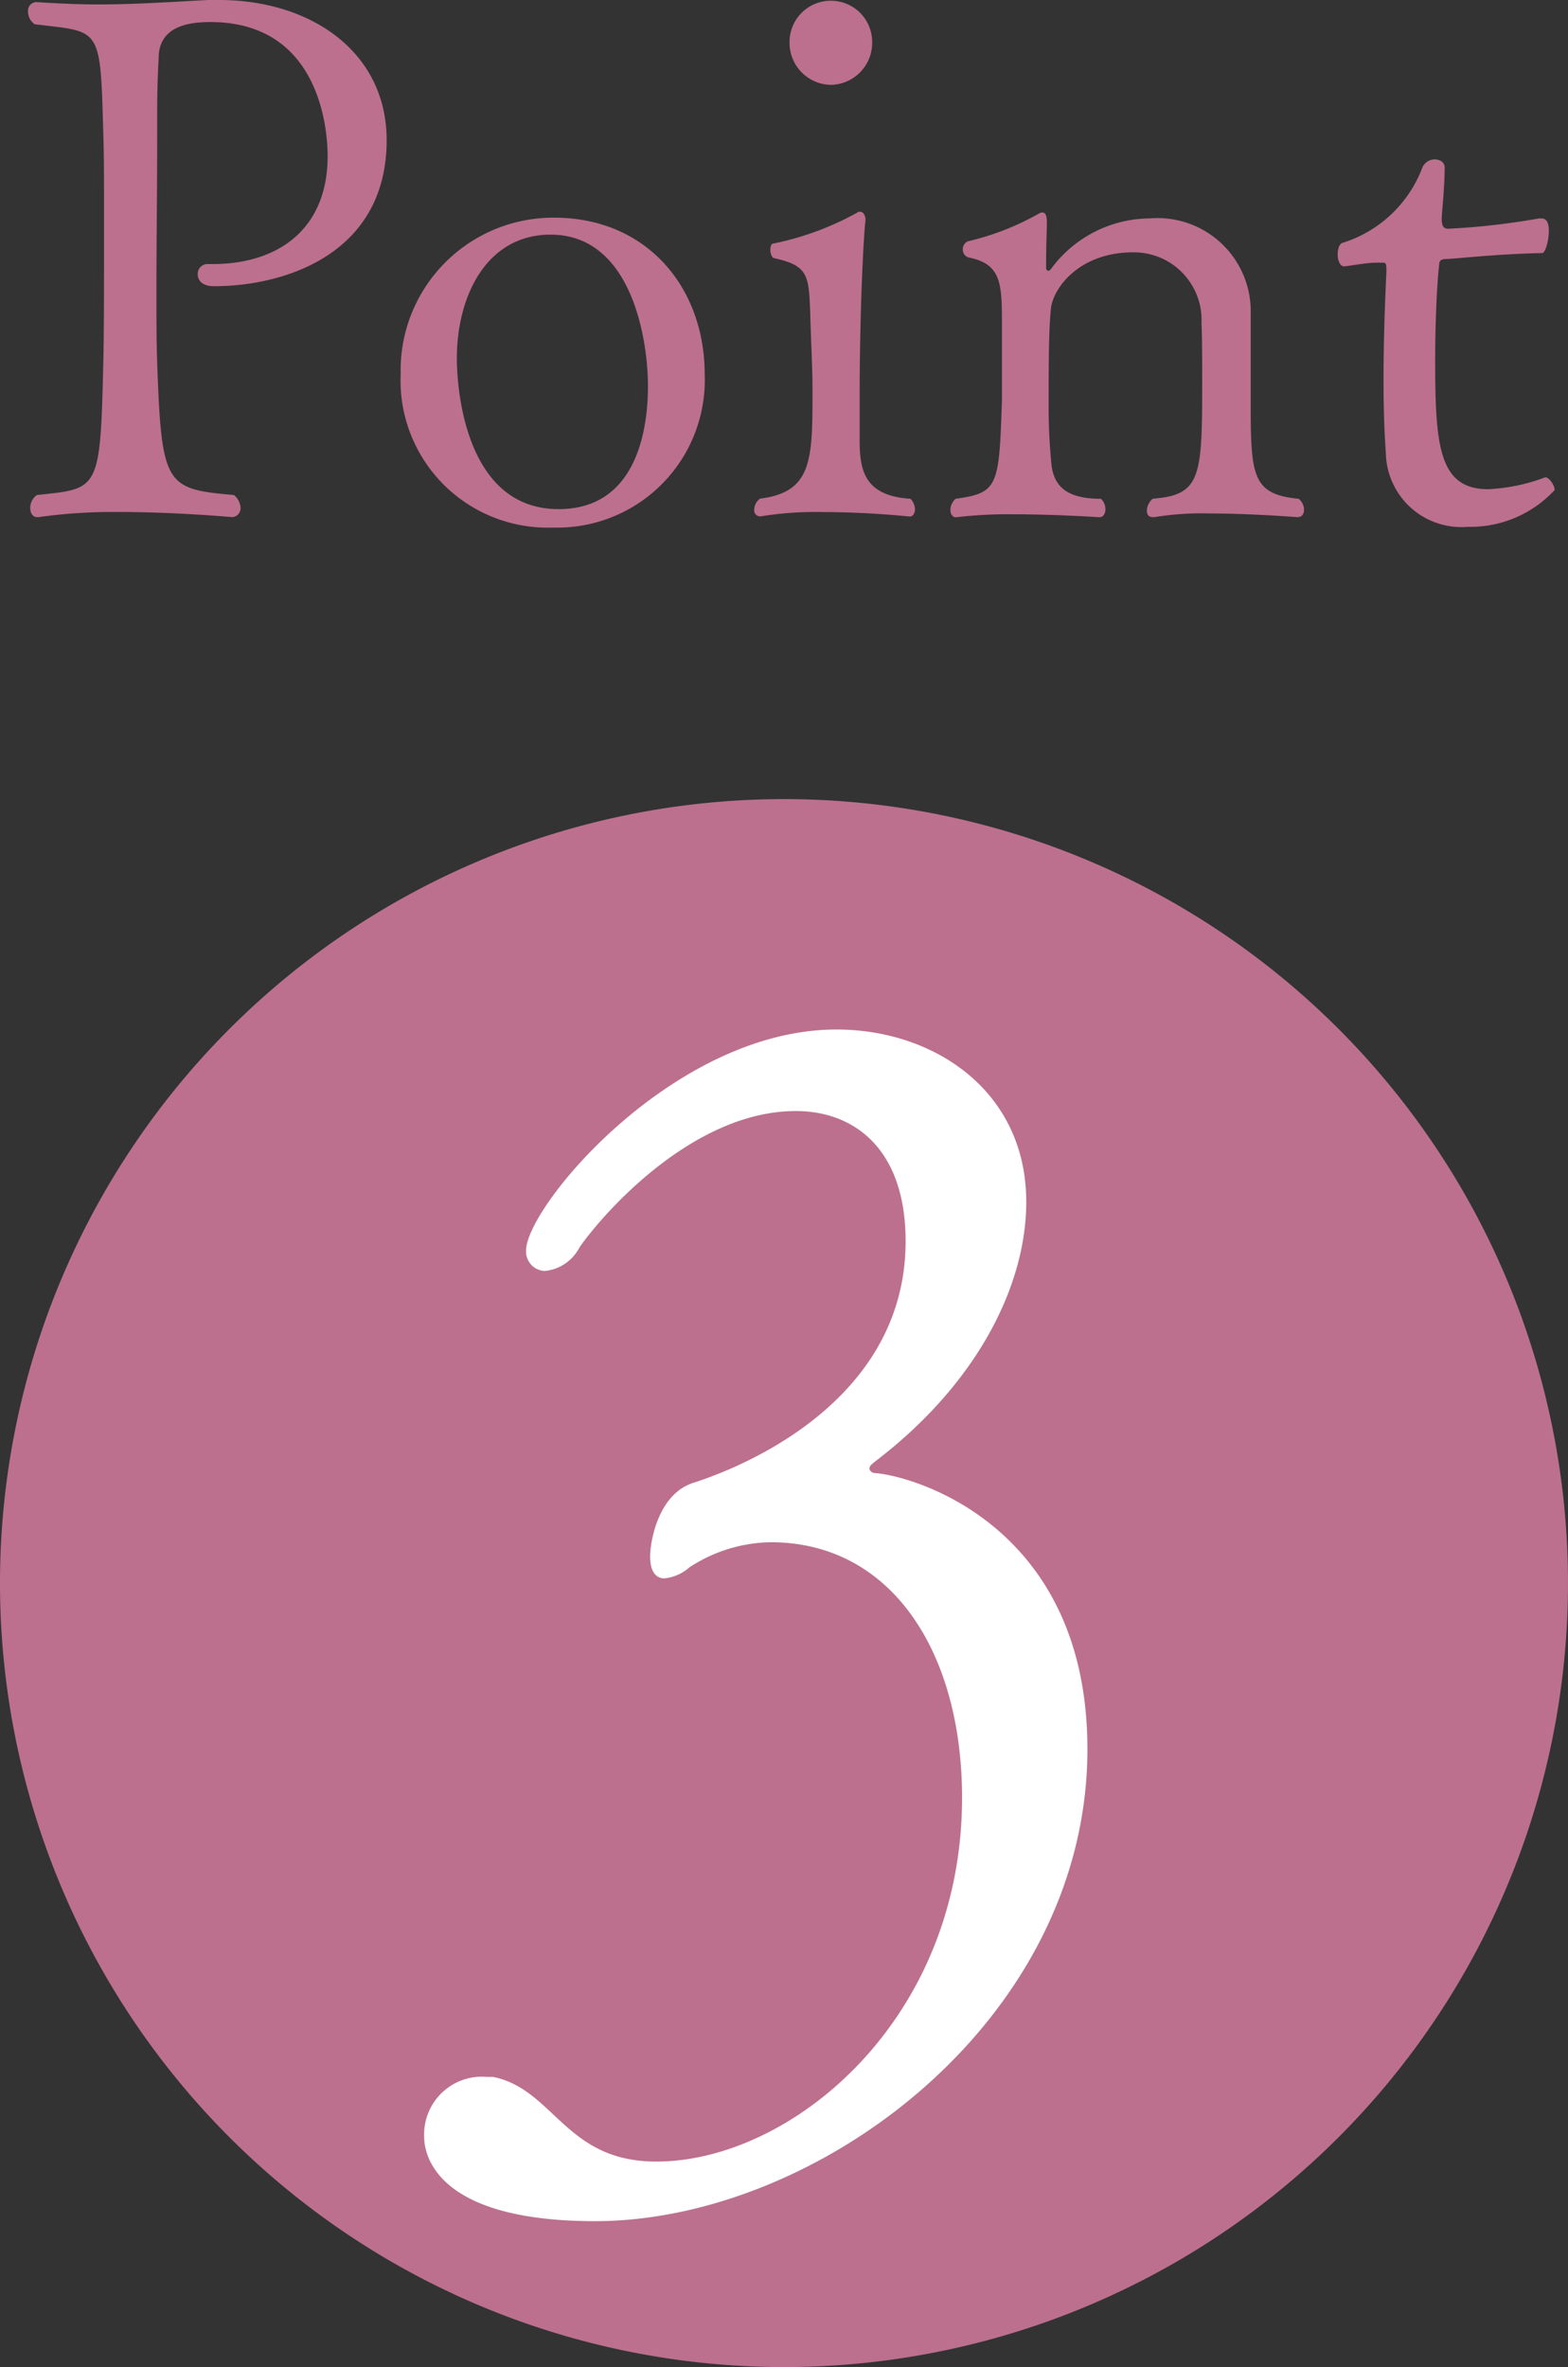 <svg xmlns="http://www.w3.org/2000/svg" width="68" height="102.656" viewBox="0 0 68 102.656">
  <rect x="0" y="0" width="68" height="102.656" fill="#333333" stroke="none"/>
  <g id="point3" transform="translate(-26 -11797.344)">
    <path id="パス_10201" data-name="パス 10201" d="M-17.232-16.576c0-3.84-3.3-6.08-7.264-6.08h-.48c-1.888.1-3.2.192-4.768.192-.768,0-1.632-.032-2.656-.1h-.032a.372.372,0,0,0-.352.416.669.669,0,0,0,.288.544c2.88.352,2.848.032,2.976,4.768.032.8.032,2.3.032,3.936,0,2.24,0,4.7-.032,5.952-.128,5.632-.192,5.472-2.88,5.76a.68.68,0,0,0-.288.576c0,.224.128.384.288.384h.064a23.1,23.1,0,0,1,3.488-.224c2.5,0,4.928.224,4.928.224a.391.391,0,0,0,.352-.416.768.768,0,0,0-.288-.544c-2.976-.256-3.136-.416-3.328-5.728-.032-.96-.032-1.984-.032-3.04,0-2.144.032-4.48.032-6.88V-17.7c0-1.12.032-1.824.064-2.432,0-1.376,1.28-1.568,2.24-1.568,5.056,0,5.088,5.28,5.088,5.824,0,3.1-2.08,4.672-4.992,4.672h-.256a.426.426,0,0,0-.384.448c0,.256.192.512.7.512C-21.648-10.24-17.232-11.648-17.232-16.576ZM-3.44-6.432c0-3.744-2.5-6.784-6.528-6.784a6.62,6.62,0,0,0-6.656,6.784A6.38,6.38,0,0,0-10.032.224,6.4,6.4,0,0,0-3.44-6.432ZM-5.9-5.92c0,2.3-.7,5.344-3.872,5.344-4.16,0-4.416-5.5-4.416-6.528,0-2.752,1.312-5.376,4.064-5.376C-6.576-12.48-5.9-7.872-5.9-5.92ZM3.824-20.832a1.789,1.789,0,0,0-1.792-1.792A1.789,1.789,0,0,0,.24-20.832a1.824,1.824,0,0,0,1.792,1.856A1.824,1.824,0,0,0,3.824-20.832ZM5.488-1.024C3.472-1.152,3.28-2.272,3.28-3.584V-5.44c0-3.488.16-6.912.256-7.68,0-.192-.1-.352-.224-.352-.064,0-.1,0-.128.032A12.684,12.684,0,0,1-.432-12.1c-.128,0-.16.128-.16.288s.064.32.16.352c1.5.32,1.5.768,1.568,2.336.032,1.28.1,2.336.1,3.392,0,3.008,0,4.416-2.272,4.7a.606.606,0,0,0-.256.48.259.259,0,0,0,.224.288h.064A14.865,14.865,0,0,1,1.744-.448c1.92,0,3.68.192,3.712.192.128,0,.224-.128.224-.32A.691.691,0,0,0,5.488-1.024Zm16.832,0c-1.984-.192-2.08-.96-2.08-4.064V-9.056a4.042,4.042,0,0,0-4.384-4.128,5.351,5.351,0,0,0-4.288,2.208c-.032.032-.064.064-.1.064-.064,0-.1-.064-.1-.128v-.384c0-.544.032-1.248.032-1.6,0-.288-.064-.416-.192-.416a.242.242,0,0,0-.128.032,11.6,11.6,0,0,1-3.1,1.216.36.36,0,0,0-.224.352.347.347,0,0,0,.256.352c1.44.288,1.44,1.152,1.44,3.008v3.168C9.328-1.568,9.3-1.28,7.44-1.024a.667.667,0,0,0-.224.48c0,.192.1.32.224.32h.032a19.017,19.017,0,0,1,2.5-.128c1.824,0,3.712.128,3.712.128.16,0,.256-.16.256-.352a.632.632,0,0,0-.192-.448c-1.408,0-2.016-.48-2.144-1.44a25.22,25.22,0,0,1-.128-2.624c0-2.816.032-3.424.1-4.192.1-.9,1.248-2.432,3.552-2.432a2.932,2.932,0,0,1,2.976,3.1c.032.48.032,1.728.032,2.592,0,4.064-.064,4.832-2.144,4.992a.721.721,0,0,0-.256.512c0,.16.064.288.256.288h.064a12.644,12.644,0,0,1,2.4-.16c1.824,0,3.776.16,3.808.16.192,0,.288-.128.288-.32A.618.618,0,0,0,22.32-1.024Zm11.1-.384c0-.224-.256-.544-.384-.544h-.032a8.06,8.06,0,0,1-2.464.512c-2.144,0-2.3-1.888-2.3-5.6,0-1.5.064-3.072.16-4.032.032-.192-.032-.352.352-.352.256,0,2.208-.224,4.128-.256.128,0,.288-.512.288-.96,0-.224-.032-.544-.32-.544h-.1a31.288,31.288,0,0,1-3.936.448c-.224,0-.288-.128-.288-.448,0-.192.128-1.376.128-2.208,0-.224-.192-.352-.448-.352a.593.593,0,0,0-.544.416,5.421,5.421,0,0,1-3.424,3.2c-.16.032-.224.288-.224.512,0,.256.1.512.288.512.32-.032.96-.16,1.376-.16h.288c.1,0,.16,0,.16.288v.128C26.064-9.632,26-7.872,26-6.144c0,1.088.032,2.208.1,3.136a3.277,3.277,0,0,0,3.552,3.2A4.982,4.982,0,0,0,33.424-1.408Z" transform="translate(60 11820)" fill="#bc708d"/>
    <path id="パス_10202" data-name="パス 10202" d="M34,0A34,34,0,1,1,0,34,34,34,0,0,1,34,0Z" transform="translate(26 11832)" fill="#bc708d"/>
    <path id="パス_10203" data-name="パス 10203" d="M13.158-16.8c0-9.656-7.48-11.832-9.18-11.968-.2,0-.272-.136-.272-.2,0-.136.136-.2.2-.272,4.488-3.4,6.6-7.684,6.6-11.288,0-4.828-4.012-7.48-8.228-7.48-7.072,0-13.464,7.684-13.464,9.588a.844.844,0,0,0,.816.884,1.9,1.9,0,0,0,1.5-1.02c.884-1.292,4.828-5.916,9.384-5.916,2.516,0,4.76,1.632,4.76,5.644,0,7.548-8.364,10.2-9.18,10.472-1.564.476-1.9,2.584-1.9,3.2,0,.68.272.952.612.952a1.925,1.925,0,0,0,1.088-.476A6.6,6.6,0,0,1-.578-25.772c5.236,0,8.3,4.76,8.3,11.084C7.718-5.032.306,1.088-5.542,1.088c-3.944,0-4.42-3.128-7.072-3.672h-.272A2.505,2.505,0,0,0-15.606,0c0,.408.068,3.672,7.412,3.672C1.462,3.672,13.158-5.032,13.158-16.8Z" transform="translate(60 11890)" fill="#fff"/>
  </g>
</svg>

